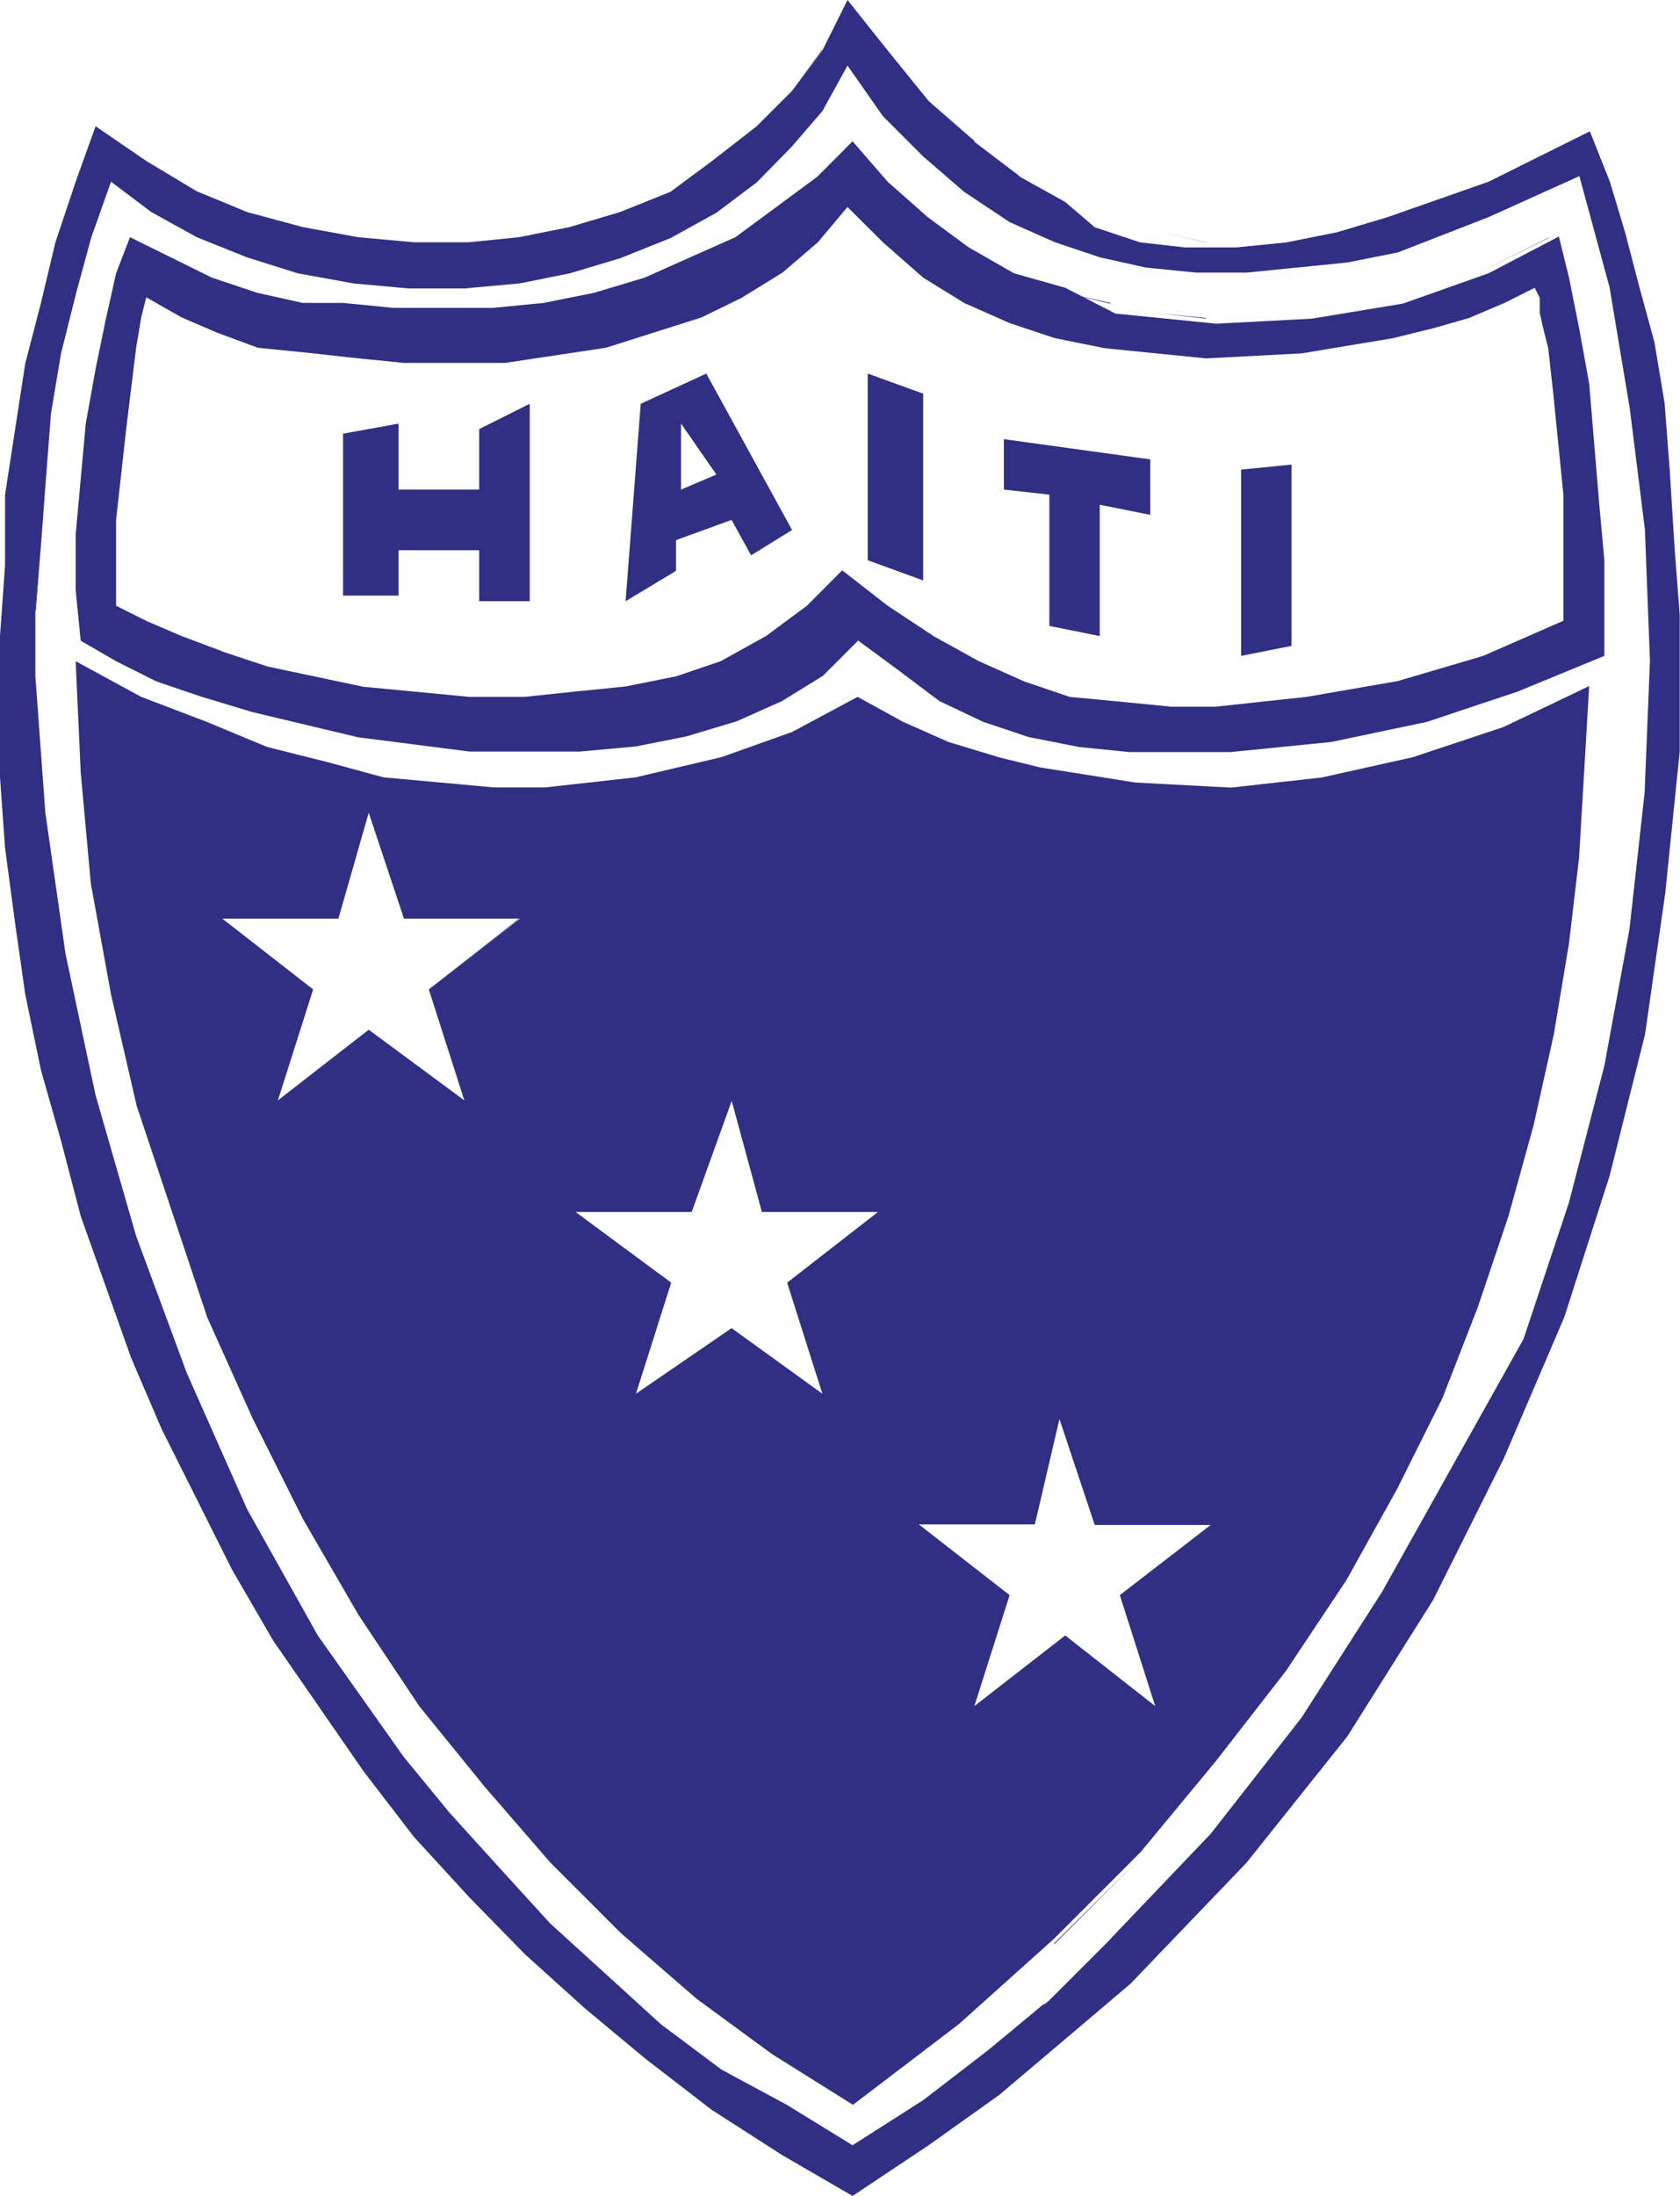 <?xml version="1.0" encoding="UTF-8"?> <svg xmlns="http://www.w3.org/2000/svg" viewBox="0 0 123.02 160.7"><defs><style>.cls-1,.cls-2{fill:#312f83;}.cls-1{fill-rule:evenodd;}</style></defs><g id="Livello_2" data-name="Livello 2"><g id="Livello_1-2" data-name="Livello 1"><path class="cls-1" d="M62.06,4.8l2.59,3.7,2.95,2.95,3,2.59,3.32,2.21,3.33,1.48,3.32,1.11,3.33.74,3.69.37h3.7l3.69-.37,3.69-.37,3.7-.74L109,15.89l6.65-3,2.21,8.13,1.48,8.86,1.11,8.87.37,9.6L120.43,58l-1.11,10-1.84,10-2.59,10-3.33,10-5.17,9.23-5.17,9.24-5.91,9.23-6.65,8.5-7.76,8.13-4.06,4.06L72.41,150l-4.81,3.7L62.43,157l-4.8-2.95-4.8-2.59-4.44-3.32-4.06-3.7-4.06-3.69-3.7-4.06-3.69-4.07-3.33-4.06-6.28-8.87-5.17-9.23-4.43-10-3.7-10L7,80.16,4.8,69.82,3.32,59.48l-.73-10V44.7L3,39.9l.36-4.81.37-4.8.74-4.43,1.11-4.43,1.11-4.07L8.13,13.3l2.95,2.22,3.33,1.84,3.69,1.48L21.8,20l4.06.74,4.06.37H34l4.06-.37L41.74,20l3.7-1.11,3.69-1.48,3.33-1.84,2.95-2.22L58,10.71l2.22-2.58M62.06,0,60.22,3.69,58,6.65,55.41,9.24l-3.32,2.58-3,2.22-3.69,1.48-3.7,1.1-3.69.74-3.69.37H30.29l-4.06-.37-4.06-.74-4.07-1.1L14.41,14l-3.7-2.22L7,9.24,5.54,13.3,4.06,17.73,3,22.17,1.85,26.6l-.74,4.8L.37,36.2v5.17L0,46.55V56.89l.37,5.17.74,5.54.74,5.18L3,78.32l1.47,5.17L5.91,89,7.76,94.2,9.6,99.37l2.22,5.18,2.59,5.17L17,114.89l3,5.17,3.32,4.8,3.33,4.81,3.69,4.8,4.07,4.43L38.42,143,42.85,147l4.44,3.69,4.8,3.7,5.17,3.32,5.17,3L68,157l5.18-3.69,4.8-4.06,4.8-4.07,8.5-8.86,7.38-9.24,6.29-10,5.17-10.35,4.43-10.34,3.32-10.35,2.59-10.34,1.48-10.34L123,55v-10l-.37-4.8-.37-5.91-.37-4.81-.74-4.43-1.11-4.06L119,17l-1.11-3.69-1.47-3.7L109,13.3l-7.39,2.59L97.9,17l-3.7.74-3.69.37h-3.7l-3.32-.37-3.33-1.11L78,14.78l-3.33-1.85L71.3,10.34,68,7.39l-3-3.7Zm0,15.15,2.59,2.58,2.95,2.59,3,1.85,3.32,1.47,3.33,1.11,3.69.74,3.7.37,3.69.37,7-.37L102,24.75l3-.74,2.58-.74,2.59-1.1,2.21-1.11.37.74v1.1L113,24l.37,1.48.37,3.32.37,3.7.37,3.69v9.24L108.61,48l-6.28,1.85L95.68,51,89,51.72H85.71L82,51.35,78.32,51,75,49.87l-3.32-1.48-3.33-1.84L65,44.33l-3.33-2.59-2.58,2.59-3,2.22-3.32,1.84L49.5,49.5l-3.69.74-3.7.37L38.42,51H34.36l-7.76-.74-7-1.48-3.33-1.1L13.3,46.55l-2.59-1.11L8.5,44.33V38.05l.37-3.32.37-3.33.36-2.95.37-3,.37-2.22.37-1.47,2.59,1.47,2.58,1.11,3,1.11,3.69.37,3.33.37,3.69.37h7.39l7.39-1.11,7-2.22L54.3,21.8l3-1.85,2.59-2.22Zm.37-4.81-2.58,2.59-3,2.22-3,2.21-3.33,1.48-3.32,1.48-3.7,1.11-3.69.74-3.7.36H28.81l-3.69-.36H22.17l-3.33-.74-3.32-1.11-3-1.48-3-1.48L8.5,20l-.74,3.32L7,27,6.28,31l-.37,4.06-.37,4.07v4.06l.37,3.7L8.5,48.39l2.95,1.48L14.78,51l3.69,1.11,7.76,1.85L34.36,55h8.12l4.07-.37,3.69-.73,3.7-1.11,3.32-1.48,3-1.85,2.58-2.58,3,2.21,2.95,2.22L72,52.83l3.32,1.11,3.7.73,3.69.37h7.39l7.39-.74,7-1.47,6.65-2.22L117.48,48V41l-.37-4.07-.37-4.43-.37-4.43L115.63,24l-.74-3.69-.74-3L109,20l-6.28,2.22-6.65,1.1-7,.37-3.69-.37-3.7-.37L78,21.06,74.25,20,70.93,18.1l-3-2.21L65,13.3ZM67.6,42.48V28.81l-4.06-1.47V41ZM35.09,35.83H29.18V31l-4.06.74V43.59h4.06V40.27h5.91V44h3.7V29.55l-3.7,1.85Zm41.75.37v9.61l3.69.74V36.94l3.7.74V33.62L73.51,32.14v3.69ZM90.88,48l3.69-.73V34l-3.69.37ZM52.46,34.73l-2.59,1.1V31ZM45.81,44l3.69-2.22V39.53l4.07-1.48L55,40.64l3-1.85L51.72,27.34l-4.8,2.21Zm31.77,59.85,2.58,7.75h8.5L82,116.74l2.59,8.12L78,119.69l-6.65,5.17,2.58-8.12-6.65-5.18h8.5Zm-24-23.28,2.21,8.13h8.5l-6.65,5.17L60.22,102l-6.65-4.8-7,4.8,2.58-8.13-7-5.17h8.5ZM27,59.48l2.58,7.75h8.5L31.4,72.41,34,80.53l-7-5.17-6.65,5.17,2.58-8.12-6.65-5.18h8.5ZM5.54,48.39l.37,8.13.74,8.13,1.48,8.13L10,80.9l2.59,7.76,2.59,7.76,3.32,7.39,3.7,7.39,4.06,7,4.43,6.65,4.8,5.91,4.81,5.55,5.17,5.17,5.54,4.8,5.54,4.06,5.91,3.7,7.76-5.91,7-6.28,6.28-6.28L89,128.93l5.17-6.65,4.43-6.65,3.7-6.65,3.32-6.65,2.59-6.65L110.46,89l1.84-6.65,1.48-6.65,1.11-6.65.74-6.28.37-6.28.37-6.28-6.28,3-6.65,2.21-6.65,1.48-6.65.74-7-.37-7-1.11-3-.74L69.45,54.3l-3.32-1.47L62.8,51,58,53.57l-5.17,1.84-6.28,1.48-6.65.74H36.2l-4.06-.37-4.06-.37L24,55.78l-4.43-1.11-4.43-1.84L10.34,51Z"></path><path class="cls-2" d="M60.22,7.76l1.47-3h0l-1.47,3ZM58,10.34l2.22-2.58h0L58,10.34Zm-2.59,2.59L58,10.34h0l-2.59,2.59Zm-2.58,2.22,3-2.22h0l-3,2.22ZM49.5,16.62l3.33-1.84h0L49.5,16.62ZM45.81,18.1l3.69-1.48h0L45.81,18.1Zm-3.7,1.11,3.7-1.11h0l-3.7,1.11ZM38.42,20l3.69-.74h0L38.42,20Zm-4.06.37L38.42,20h0l-4.06.37Zm-4.07,0h0Zm-3.69,0,4.06.37h0l-4.06-.37Zm-4.07-.74,4.07.74h0l-4.07-.74Zm-3.69-1.11,3.69,1.11h0l-3.69-1.11ZM15.15,17l3.69,1.48h0L15.15,17Zm-3.7-1.84L14.78,17h0l-3.33-1.84ZM8.5,12.93l2.95,2.22h0L8.5,12.93ZM7,17.36,8.5,13.3h0L7,17.36ZM5.91,21.43,7,17.36H7L5.91,21.43ZM4.8,25.86l1.11-4.43h0L4.8,25.86Zm-.74,4.43.74-4.43h0l-.74,4.43Zm-.74,4.8.37-4.8h0l-.37,4.8ZM3,39.53l.36-4.8h0L3,39.53ZM2.59,44.7,3,39.9H3l-.37,4.8Zm0,4.8V44.7h0v4.8Zm.73,10-.73-10h0l.73,10ZM4.8,69.82,3.32,59.48h0L4.8,69.82Zm1.85,10L4.43,69.45h0L6.65,79.79ZM9.6,90.14,6.65,79.79h0L9.6,90.14Zm4.07,10-3.7-10h0l3.7,10Zm4.43,10-4.43-10h0l4.43,10Zm5.17,9.23-5.17-9.23h0l5.17,9.23Zm6.28,9.24-6.28-8.87h0l6.28,8.87Zm3.33,4.06-3.33-4.06h0l3.33,4.06Zm3.69,4.07-3.69-4.07h0l3.69,4.07Zm3.7,4.06-3.7-4.06h0l3.7,4.06ZM44,144.44l-4.06-3.69h0L44,144.44Zm4.43,3.7-4.06-3.7h0l4.06,3.7Zm4.44,3.32-4.44-3.32h0l4.44,3.32Zm4.43,3-4.43-3h0l4.43,3Zm4.8,3-4.8-3h0l4.8,3Zm5.17-3.32-5.17,3.32h0l5.17-3.32Zm4.44-3.7-4.81,3.7h0l4.81-3.7Zm4.8-3.69L72,150.35h0l4.43-3.69Zm4.06-4.06-4.06,4.06h0l4.06-4.06Zm7.76-8.13-7.76,8.13h0l7.76-8.13Zm7-8.5-6.65,8.5h0l6.65-8.5Zm5.91-9.23L95.31,126h0l5.91-9.23Zm5.17-9.61-5.17,9.24h0l5.17-9.24Zm4.07-9.6-4.07,9.6h0l4.07-9.6Zm3.32-9.61-3.32,10h0l3.32-10Zm2.59-10-2.59,10h0l2.59-10Zm1.84-10-1.84,10h0l1.84-10Zm1.11-9.6-1.11,10h0l1.11-10Zm.74-9.61-.37,9.61h0l.37-9.61Zm-.37-9.6.37,9.6h0l-.37-9.6Zm-1.11-8.87,1.11,8.87h0l-1.11-8.87Zm-1.47-8.86,1.47,8.86h0l-1.47-8.86Zm-1.85-8.13,2.22,8.13h0l-2.22-8.13Zm-6.65,2.95,6.65-2.95h0l-6.65,2.95Zm-7,2.59,6.65-2.59h0l-6.65,2.59Zm-3.32.74,3.69-.74h0l-3.69.74Zm-3.7.37,3.7-.37h0l-3.7.37Zm-3.32.37L94.94,20h0l-3.69.37Zm-3.7,0h0Zm-3.32-.74,3.69.37h0l-3.69-.37Zm-3.7-.37,3.33.74h0l-3.33-.74Zm-3.32-1.48,3.32,1.11h0l-3.32-1.11Zm-3.33-1.48,3.33,1.48h0l-3.33-1.48ZM70.56,14l3.32,2.21h0L70.56,14Zm-3-2.59,3,2.59h0l-3-2.59ZM64.65,8.5l2.95,3.32h0L64.65,8.5ZM62.06,4.8l2.59,3.7h0L62.06,4.8Zm3-.74L62.06,0h0l3,4.06Zm3,3.7-3-3.7h0l3,3.7Zm3.33,2.58L68,7.39h0l3.33,3Zm3.32,2.59L71.3,10.34h0l3.32,2.59ZM78,14.78l-3.33-1.85h0L78,14.78Zm3.32,1.47L78,14.78h0l3.32,1.47Zm3.33,1.11-3.33-1.11h0l3.33,1.11Zm3.69.37L85,17h0l3.32.74Zm3.33.37h0Zm3.69-.37-3.69.37h0l3.69-.37ZM98.63,17l-3.69.37h0L98.63,17Zm3.7-.74-3.7,1.11h0l3.7-1.11Zm7-2.58L102,16.25h0l7.39-2.58Zm7.39-3.7-7.39,3.7h0l7.39-3.7Zm1.1,3.7L116.37,10h0l1.47,3.7ZM119,17.36l-1.11-3.69h0L119,17.36Zm1.11,4.07L119,17.36h0l1.11,4.07Zm1.11,4.06-1.11-4.06h0l1.11,4.06Zm.37,4.43-.74-4.43h0l.74,4.43Zm.74,4.44-.37-4.81h0l.37,4.81Zm.37,4.8-.37-4.8h0l.37,4.8Zm0,4.8-.37-4.8h0l.37,4.8Zm0,9.61v-10h0v10Zm-1.11,10.34,1.11-10.34h0l-1.11,10.34Zm-1.48,10.34,1.48-10.34h0l-1.48,10.34ZM117.48,85l2.58-10.35h0L117.48,85Zm-3.33,10.34L117.48,85h0l-3.33,10.34ZM109.72,106l4.43-10.34h0L109.72,106Zm-5.17,10,5.17-10.35h0L104.55,116Zm-6.28,10,6.28-10h0l-6.28,10Zm-7.39,9.61,7.39-9.24h0l-7.39,9.24Zm-8.5,8.49,8.5-8.86h0l-8.5,8.86ZM78,148.51l4.8-4.07h0L78,148.51Zm-4.81,4.06L78,148.51h0l-4.81,4.06Zm-5.54,3.69,5.18-3.69h0l-5.18,3.69ZM62.06,160l5.54-3.7h0L62.06,160Zm-5.17-3,5.17,3h0l-5.17-3Zm-4.8-3.32L57.26,157h0l-5.17-3.32Zm-4.8-3.33,4.8,3.7h0l-4.8-3.7Zm-4.44-4.06L47.29,150h0l-4.44-3.69Zm-4.43-3.69,4.43,4.06h0l-4.43-4.06Zm-4.06-4.44,4.06,4.07h0l-4.06-4.07Zm-4.07-4.43,4.07,4.43h0l-4.07-4.43ZM27,129.3l3.69,4.8h0L27,129.3Zm-3.33-4.81L27,129.3h0l-3.33-4.81Zm-3.32-4.43,2.95,4.8h0l-2.95-4.8Zm-3-5.17,3,5.17h0l-3-5.17Zm-2.58-5.17,2.58,5.17h0l-2.58-5.17Zm-2.59-5.17,2.59,5.17h0l-2.59-5.17Zm-1.85-5.18,2.22,5.18h0l-2.22-5.18ZM8.13,94.2,10,99.37h0L8.13,94.2ZM6.65,89,8.5,94.2h0L6.65,89ZM4.8,83.49,6.28,89h0L4.8,83.49ZM3.32,78,4.8,83.12h0L3.32,78Zm-.73-5.17,1.1,5.54h0l-1.1-5.54ZM1.48,67.23l.74,5.18h0l-.74-5.18ZM.74,62.06l.74,5.54h0L.74,62.06ZM.37,56.52l.37,5.17h0L.37,56.52Zm0-5.17v5.17h0V51.35ZM0,46.18v5.17H0V46.18Zm.37-4.81L0,46.55H0l.37-5.18ZM.74,36.2.37,41.37h0L.74,36.2Zm.74-4.8L.74,36.2h0l.74-4.8Zm.74-4.8-.74,4.8h0l.74-4.8ZM3,22.17,1.85,26.6h0L3,22.17Zm1.47-4.44L3,22.17H3l1.47-4.44ZM5.54,13.3,4.06,17.36h0L5.54,13.3ZM7.39,9.6,5.91,13.67h0L7.39,9.6Zm3.32,2.22L7,9.24H7l3.69,2.58ZM14.41,14l-3.7-2.22h0L14.41,14Zm3.69,1.48L14.41,14h0l3.69,1.48ZM22.17,17l-4.07-1.1h0L22.17,17Zm3.69.74L21.8,17h0l4.06.74Zm4.43.37-4.06-.37h0l4.06.37Zm3.7,0h0Zm4.06-.37-3.69.37h0l3.69-.37Zm3.69-1.11-3.69.74h0l3.69-.74Zm3.7-1.1-3.7,1.1h0l3.7-1.1ZM48.76,14l-3.69,1.48h0L48.76,14Zm3.33-2.22-3,2.22h0l3-2.22ZM55,9.24l-2.95,2.58h0L55,9.24Zm2.59-2.59L55,9.24h0l2.59-2.59Zm2.59-3L58,6.65h0l2.22-3ZM62.06,0,60.22,3.69h0L62.06,0ZM59.48,17.36l2.58-2.58h0l-2.58,2.58Zm-2.59,2.22,2.59-2.22h0l-2.59,2.22Zm-3,1.85,3-1.85h0l-3,1.85ZM50.61,22.9l3.33-1.47h0L50.61,22.9ZM44,25.12l7-2.22h0l-7,2.22ZM36.57,26.6,44,25.49h0L36.57,26.6Zm-3.69,0h0Zm-3.33,0h0Zm-3.69-.37,3.69.37h0l-3.69-.37Zm-3.33-.37,3.33.37h0l-3.33-.37Zm-3.32-.74,3.32.74h0l-3.32-.74Zm-3-.74,3,1.11h0l-3-1.11ZM13.67,22.9,16.25,24h0L13.67,22.9Zm-2.59-1.1,2.59,1.47h0L11.08,21.8Zm-.37,1.47.37-1.47h0l-.37,1.47ZM10,25.49l.37-2.22h0L10,25.49ZM9.6,28.08l.37-3h0l-.37,3ZM8.87,31.4l.73-2.95h0L8.87,31.4ZM8.5,34.73l.37-3.33h0L8.5,34.73Zm-.37,3.32.37-3.32h0l-.37,3.32Zm0,3.32V38.05h0v3.32Zm0,3v-3h0v3Zm2.58,1.11L8.13,44.33h0l2.58,1.11Zm2.59,1.11-2.59-1.11h0l2.59,1.11Zm2.95,1.11L13.3,46.55h0l2.95,1.11Zm3.33,1.1-3.33-1.1h0l3.33,1.1Zm7,1.48-7-1.48h0l7,1.48Zm7.76,1.11-7.76-.74h0l7.76.74Zm4.06,0h0ZM42.11,51l-3.69.37h0L42.11,51Zm3.7-.37-3.7.37h0l3.7-.37Zm3.69-.74-3.69.74h0l3.69-.74Zm3.7-1.48L49.87,49.5h0l3.33-1.11Zm2.95-1.84-3.32,1.84h0l3.32-1.84Zm3.33-1.85-3,2.22h0l3-2.22Zm2.58-2.59L59.48,44.7h0l2.58-2.59Zm3,2.59-3.33-2.59h0L65,44.7Zm3.32,1.85L65,44.33h0l3.32,2.22Zm3.33,1.84-3.33-1.84h0l3.33,1.84ZM75,49.87l-3.32-1.48h0L75,49.87ZM78.69,51l-3.33-1.11h0L78.69,51Zm3.32.37L78.32,51h0l3.69.37Zm3.7.37L82,51.35h0l3.7.37Zm3.32,0h0Zm7-.37-7,.37h0l7-.37Zm6.28-1.48L95.68,51h0l6.65-1.11Zm6.28-1.48-6.28,1.85h0l6.28-1.85Zm5.54-2.21-5.54,2.21h0l5.54-2.21Zm0-3v2.59h0V43.22Zm0-2.95v2.95h0V40.27Zm-.37-3.7v3.7h0v-3.7Zm0-3.69.37,3.69h0l-.37-3.69Zm-.37-3.7.37,3.7h0l-.37-3.7Zm-.74-3.32.37,3.32h0l-.37-3.32Zm0-1.48.37,1.48h0l-.37-1.48Zm-.37-1.11.37,1.11h0l-.37-1.11Zm0-1.1v1.1h0v-1.1Zm-.37-.74.37.74h0l-.37-.74Zm-2.21,1.1,2.21-1.1h0l-2.21,1.1Zm-2.59,1.11,2.59-1.11h0l-2.59,1.11Zm-2.58.74,2.58-.74h0l-2.58.74Zm-3,.74,3-.74h0l-3,.74Zm-6.65,1.11,6.65-1.11h0l-6.65,1.11Zm-7,.37,7-.37h0l-7,.37Zm-3.69-.37,3.69.37h0l-3.69-.37Zm-3.33-.74,3.7.37h0l-3.7-.37Zm-3.69-.74,3.69.74h0l-3.69-.74Zm-3.33-1.11,3.33,1.11h0l-3.33-1.11Zm-3.32-1.47,3.32,1.47h0l-3.32-1.47Zm-3-1.85,3,1.85h0l-3-1.85Zm-2.95-2.59,2.95,2.59h0l-2.95-2.59Zm-2.59-2.58,2.59,2.58h0l-2.59-2.58Zm3-1.85-2.59-3h0l2.59,3Zm3,2.59L65,13.3h0l3,2.59Zm3,2.21-3-2.21h0l3,2.21ZM74.25,20,70.93,18.1h0L74.25,20Zm3.33,1.48L74.25,20h0l3.33,1.48Zm3.69.74L78,21.43h0l3.32.74Zm3.33.73-3.7-.37h0l3.7.37Zm3.69.37L84.6,22.9h0l3.69.37Zm7-.37-7,.37h0l7-.37ZM102,21.8l-6.65,1.1h0L102,21.8Zm6.28-2.22L102,21.8h0l6.28-2.22Zm5.17-2.22L108.24,20h0l5.17-2.59Zm.74,2.59-.74-3h0l.74,3Zm.74,3.69L114.15,20h0l.74,3.69Zm.74,4.07-.74-4.07h0l.74,4.07Zm.74,4.43L116,27.71h0l.37,4.43Zm0,4.43L116,32.14h0l.37,4.43Zm.37,4.44-.37-4.07h0l.37,4.07Zm0,3.69V41h0V44.7Zm0,3.32V44.7h0V48Zm-6.28,2.22,6.28-2.58h0l-6.28,2.58Zm-6.65,2.22,6.65-2.22h0l-6.65,2.22Zm-7,1.48,7-1.48h0l-7,1.48Zm-7.39.73,7.39-.73h0l-7.39.73Zm-3.33,0h0Zm-3.69,0h0Zm-3.69-.73,3.69.36h0l-3.69-.36Zm-3.33-.74,3.7.74h0l-3.7-.74Zm-3.69-1.11L75,53.2h0l-3.32-1.11Zm-3.33-1.48,3.33,1.48h0l-3.33-1.48Zm-3-2.22,3,2.22h0l-3-2.22Zm-3.33-2.21,3,2.21h0l-3-2.21Zm-2.58,2.58,2.58-2.58h0l-2.58,2.58Zm-3,1.85,3-1.85h0l-3,1.85ZM53.2,52.09l3.32-1.48h0L53.2,52.09ZM49.87,53.2l3.7-1.11h0l-3.7,1.11Zm-3.69.74,3.69-.74h0l-3.69.74Zm-4.07.36,4.07-.36h0l-4.07.36Zm-4.06,0h0ZM34,54.3h0Zm-8.13-1.47L34,53.94h0l-8.13-1.11ZM18.1,51.35l7.76,1.85h0L18.1,51.35Zm-3.69-1.48L18.1,51h0l-3.69-1.11Zm-3.33-1.11,3.33,1.11h0l-3.33-1.11ZM8.13,47.29l2.95,1.47h0L8.13,47.29ZM5.54,46.18l2.59,1.48h0L5.54,46.18Zm0-3.7.37,3.7h0l-.37-3.7Zm0-3.69v4.06h0V38.79Zm.37-4.06-.37,4.06h0l.37-4.06Zm.37-4.07-.37,4.07h0l.37-4.07ZM7,26.6l-.74,4.06h0L7,26.6Zm.74-3.33L7,27H7l.74-3.7ZM8.5,20l-.74,3.32h0L8.5,20Zm1.1-3L8.5,19.58h0L9.6,17Zm3,1.85-3-1.48h0l3,1.48Zm3,1.48-3-1.48h0l3,1.48Zm3.32,1.11-3.32-1.11h0l3.32,1.11Zm3.33.74-3.33-.74h0l3.33.74Zm3.32.73-3.32-.73h0l3.32.73Zm3.69.37-3.69-.37h0l3.69.37Zm3.7,0h0Zm3.32,0h0Zm3.7-.74-3.7.37h0l3.7-.37Zm3.69-.73-3.69.73h0l3.69-.73Zm3.33-1.11-3.7,1.11h0l3.7-1.11Zm3.69-1.48-3.32,1.48h0l3.32-1.48Zm3-1.48-3.33,1.48h0l3.33-1.48Zm3.32-2.21-3,2.21h0l3-2.21Zm3-2.59-3,2.22h0l3-2.22Zm2.58-2.59-2.58,2.59h0l2.58-2.59ZM63.91,41,68,42.48h0L63.91,41Zm0-13.67V41h0V27.34Zm3.69,1.47-4.06-1.47h0l4.06,1.47Zm0,13.67V28.81h0V42.48ZM35.09,31.4v4.43h0V31.4Zm3.7-1.85-3.7,1.85h0l3.7-1.85Zm0,14.41V29.55h0V44Zm-3.7,0h0Zm0-3.69V44h0V40.27Zm-5.91,0h0Zm-.37,3.32V40.27h0v3.32Zm-3.69,0h0Zm0-11.82V43.59h0V31.77ZM29.18,31l-4.06.74h0L29.18,31Zm-.37,4.8V31h0v4.8Zm6.28,0h0Zm38.42-.37,3.33.74h0l-3.33-.74Zm0-3.69v3.69h0V31.77ZM84.6,33.62,73.88,32.14h0L84.6,33.62Zm-.37,4.06V33.62h0v4.06Zm-3.7-.74,3.7.74h0l-3.7-.74Zm0,9.61V36.94h0v9.61Zm-3.69-.74,3.69.74h0l-3.69-.74Zm0-9.61v9.61h0V36.2Zm14-1.84V48h0V34.36ZM94.57,34l-3.69.37h0L94.57,34Zm-.37,13.3V34h0v13.3ZM90.88,48l3.69-.73h0L90.88,48Zm-41-17.36,2.59,4.07h0l-2.59-4.07Zm0,5.17V31h0v4.8Zm2.59-1.1-2.59,1.1h0l2.59-1.1Zm-5.54-5.18L45.81,44h0l1.11-14.41Zm4.8-2.21-4.8,2.21h0l4.8-2.21ZM58,38.79,51.72,27.34h0L58,38.79Zm-3,1.48,3-1.85h0l-3,1.85Zm-1.47-2.22L55,40.64h0l-1.47-2.59ZM49.5,39.53l4.07-1.48h0L49.5,39.53Zm0,2.21V39.53h0v2.21ZM45.81,44l3.69-2.22h0L45.81,44ZM75,111.56l2.59-7.75h0L75,111.56Zm-8.49,0h0Zm7,5.55-6.65-5.18h0l6.65,5.18Zm-2.58,8.12,2.58-8.12h0l-2.58,8.12Zm6.65-5.17-6.65,5.17h0l6.65-5.17Zm7,5.17L78,120.06h0l6.65,5.17ZM82,116.74l2.59,8.12h0L82,116.74Zm6.65-4.81L82,117.11h0l6.65-5.18Zm-8.5-.37h0Zm-2.58-7.75,2.58,7.75h0l-2.58-7.75Zm-27-15.15,2.59-8.13h0l-2.59,8.13Zm-8.5,0h0Zm7,5.17-7-5.17h0l7,5.17ZM46.55,102l2.58-8.13h0L46.55,102Zm7-5.17-7,4.8h0l7-4.8ZM60.22,102l-6.65-4.8h0l6.65,4.8Zm-2.59-8.13L60.22,102h0l-2.59-8.13Zm7-5.17L58,93.83h0l6.65-5.17Zm-8.87,0h0Zm-2.21-8.13,2.21,8.13h0l-2.21-8.13ZM24.38,67.23,27,59.48h0l-2.59,7.75Zm-8.49,0h0Zm6.64,5.18-6.64-5.18h0l6.64,5.18ZM20,80.53l2.58-8.12h0L20,80.53Zm7-4.8L20.32,80.9h0L27,75.73Zm6.65,5.17-7-5.17h0l7,5.17ZM31,72.41l2.59,8.12h0L31,72.41Zm7-5.18L31.4,72.41h0l6.65-5.18Zm-8.5,0h0ZM27,59.48l2.58,7.75h0L27,59.48ZM10.34,51l-4.8-2.59h0L10.34,51Zm4.81,1.85L10.34,51h0l4.81,1.85Zm4.43,1.84-4.43-1.84h0l4.43,1.84ZM24,55.78l-4.43-1.11h0L24,55.78Zm4.07,1.11L24,55.78h0l4.07,1.11Zm4.06.37-4.06-.37h0l4.06.37Zm4.06.37-4.06-.37h0l4.06.37Zm3.7,0h0Zm6.65-.74-6.65.74h0l6.65-.74Zm6.28-1.48-6.28,1.48h0l6.28-1.48Zm5.54-2.21-5.54,2.21h0l5.54-2.21Zm4.43-2.59L58,53.2h0l4.8-2.59Zm3.33,1.85L62.8,50.61h0l3.33,1.85Zm3.69,1.84L66.5,52.83h0l3.32,1.47Zm3.32,1.11L69.45,54.3h0l3.69,1.11Zm3.7,1.11-3.7-1.11h0l3.7,1.11Zm7,1.11-7-1.11h0l7,1.11Zm7,.37-7-.37h0l7,.37Zm6.65-.74L90.88,58h0l6.65-.74Zm6.65-1.48-6.65,1.48h0l6.65-1.48Zm6.65-2.21-6.65,2.21h0l6.65-2.21Zm5.91-3-6.28,3h0l6.28-3Zm-.37,5.91.37-6.28h0l-.37,6.28ZM116,62.8l.37-6.28h0L116,62.8Zm-.74,6.28L116,62.8h0l-.74,6.28Zm-1.48,6.65,1.11-6.65h0l-1.11,6.65Zm-1.11,6.65,1.48-6.65h0l-1.48,6.65ZM110.83,89l1.84-6.65h0L110.83,89Zm-2.59,6.65L110.46,89h0l-2.22,6.65Zm-2.59,6.65,2.59-6.65h0l-2.59,6.65Zm-3.32,7,3.32-6.65h0l-3.32,6.65ZM98.63,116l3.7-6.65h0L98.63,116Zm-4.43,6.65L98.63,116h0l-4.43,6.65ZM89,129.3l5.17-6.65h0L89,129.3Zm-5.54,6.28L89,129.3h0l-5.54,6.28Zm-6.28,6.65L83.49,136h0l-6.28,6.28Zm-7,5.91,7-6.28h0l-7,6.28Zm-8.13,5.91,7.76-5.91h0l-7.76,5.91Zm-5.54-3.33,5.91,3.7h0l-5.91-3.7ZM51,146.66l5.54,4.06h0L51,146.66Zm-5.54-4.8,5.54,4.8h0l-5.54-4.8Zm-5.17-5.17,5.17,5.17h0l-5.17-5.17Zm-5.18-5.92,4.81,5.55h0l-4.81-5.55Zm-4.8-5.91,4.8,5.91h0l-4.8-5.91Zm-4.06-6.65,4.43,6.65h0l-4.43-6.65Zm-4.06-6.65,4.06,6.65h0l-4.06-6.65Zm-3.7-7.38,3.7,7.38h0l-3.7-7.38Zm-3.32-7.39,3.32,7.39h0l-3.32-7.39ZM12.56,89l2.59,7.76h0L12.56,89ZM10,81.27,12.56,89h0L10,81.27ZM8.13,73.14,10,81.27h0L8.13,73.14ZM6.65,65l1.48,8.12h0L6.65,65Zm-.74-8.13L6.65,65h0l-.74-8.13Zm-.37-8.5.37,8.13h0l-.37-8.13Z"></path></g></g></svg> 